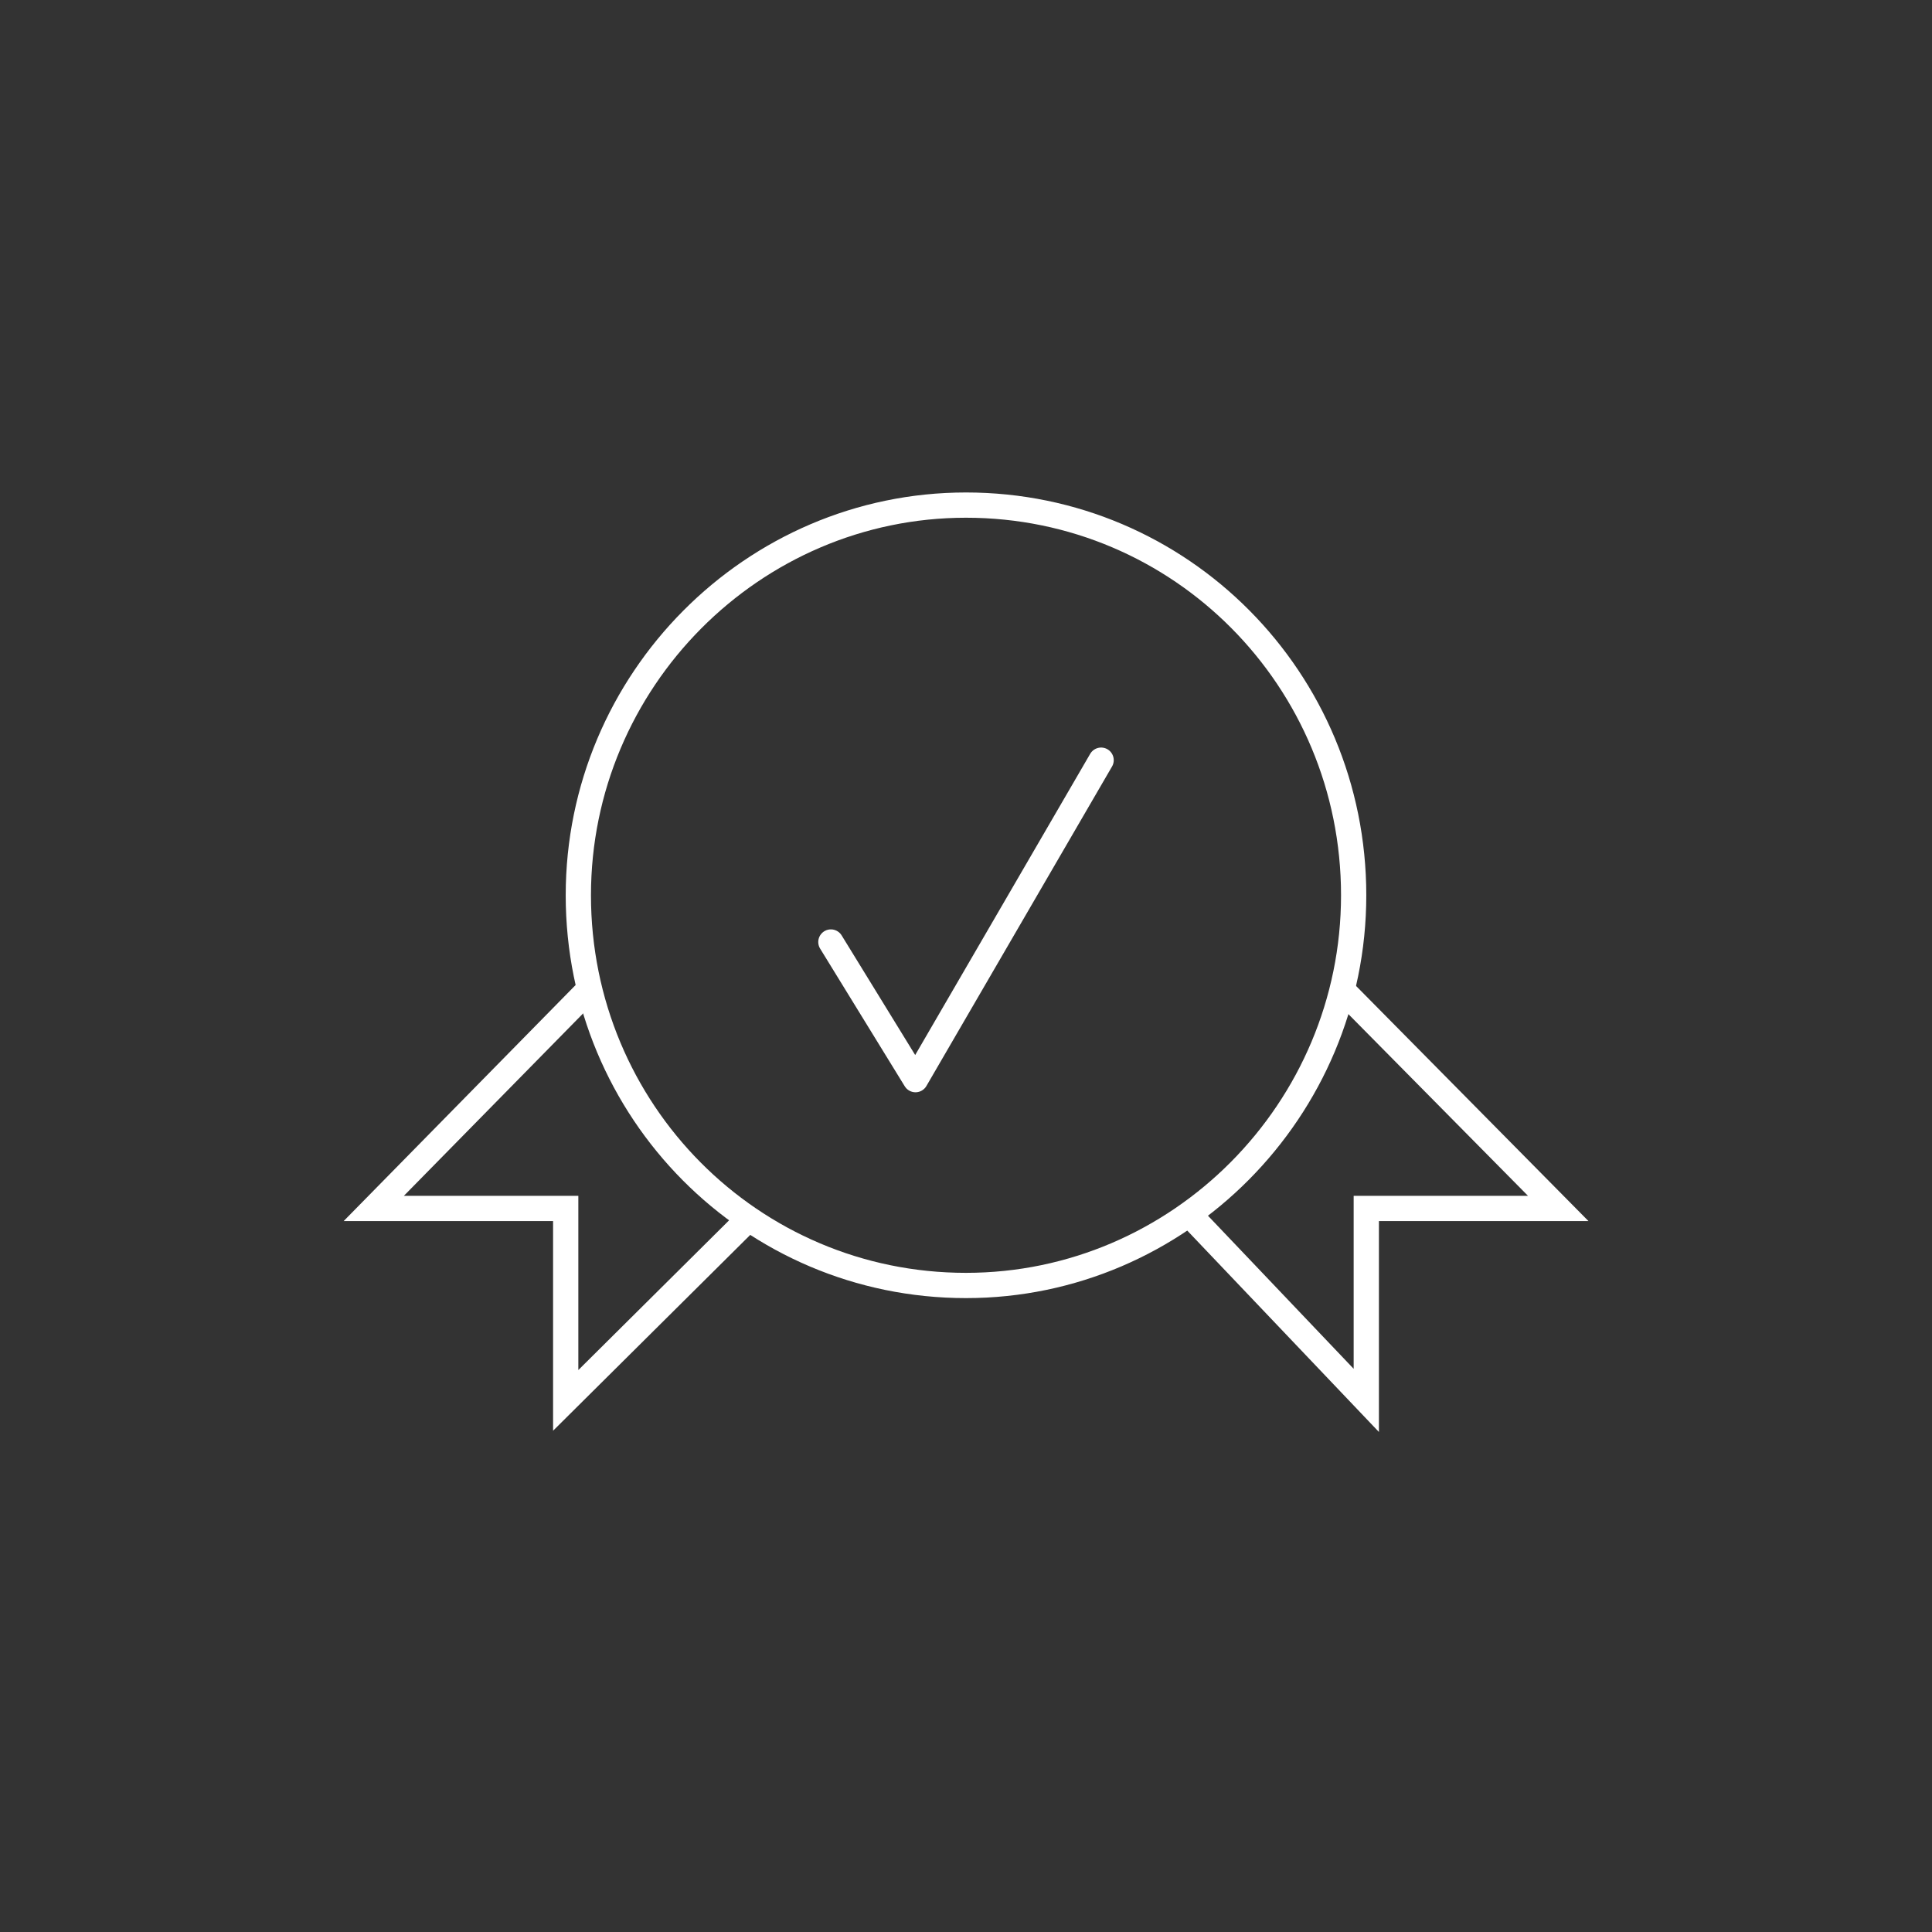 <?xml version="1.0" encoding="utf-8"?>
<!-- Generator: Adobe Illustrator 24.2.1, SVG Export Plug-In . SVG Version: 6.00 Build 0)  -->
<svg version="1.1" id="Layer_1" xmlns="http://www.w3.org/2000/svg" xmlns:xlink="http://www.w3.org/1999/xlink" x="0px" y="0px"
	 width="153px" height="153px" viewBox="0 0 153 153" style="enable-background:new 0 0 153 153;" xml:space="preserve">
<rect x="0" y="0" width="153" height="153" fill="#333333" stroke="none"/>
<style type="text/css">
	.st0{fill:none;stroke:#FFFFFF;stroke-width:2;}
	.st1{fill:none;stroke:#FFFFFF;stroke-width:2;stroke-linecap:round;stroke-linejoin:round;}
</style>
<path class="st0" d="M46.6,78.4L29.6,95.7h15.2v15.2l14.7-14.6"/>
<path class="st0" d="M106.3,78.4l17.1,17.3h-15.2v15.2L94.4,96.4"/>
<path class="st0" d="M107.2,70.9c0,17-13.8,30.9-30.7,30.9c-17,0-30.7-13.8-30.7-30.9c0-17,13.8-30.9,30.7-30.9
	C93.5,40,107.2,53.8,107.2,70.9z"/>
<path class="st1" d="M65.8,74.6l6.7,10.9l14.7-25.3"/>
</svg>

